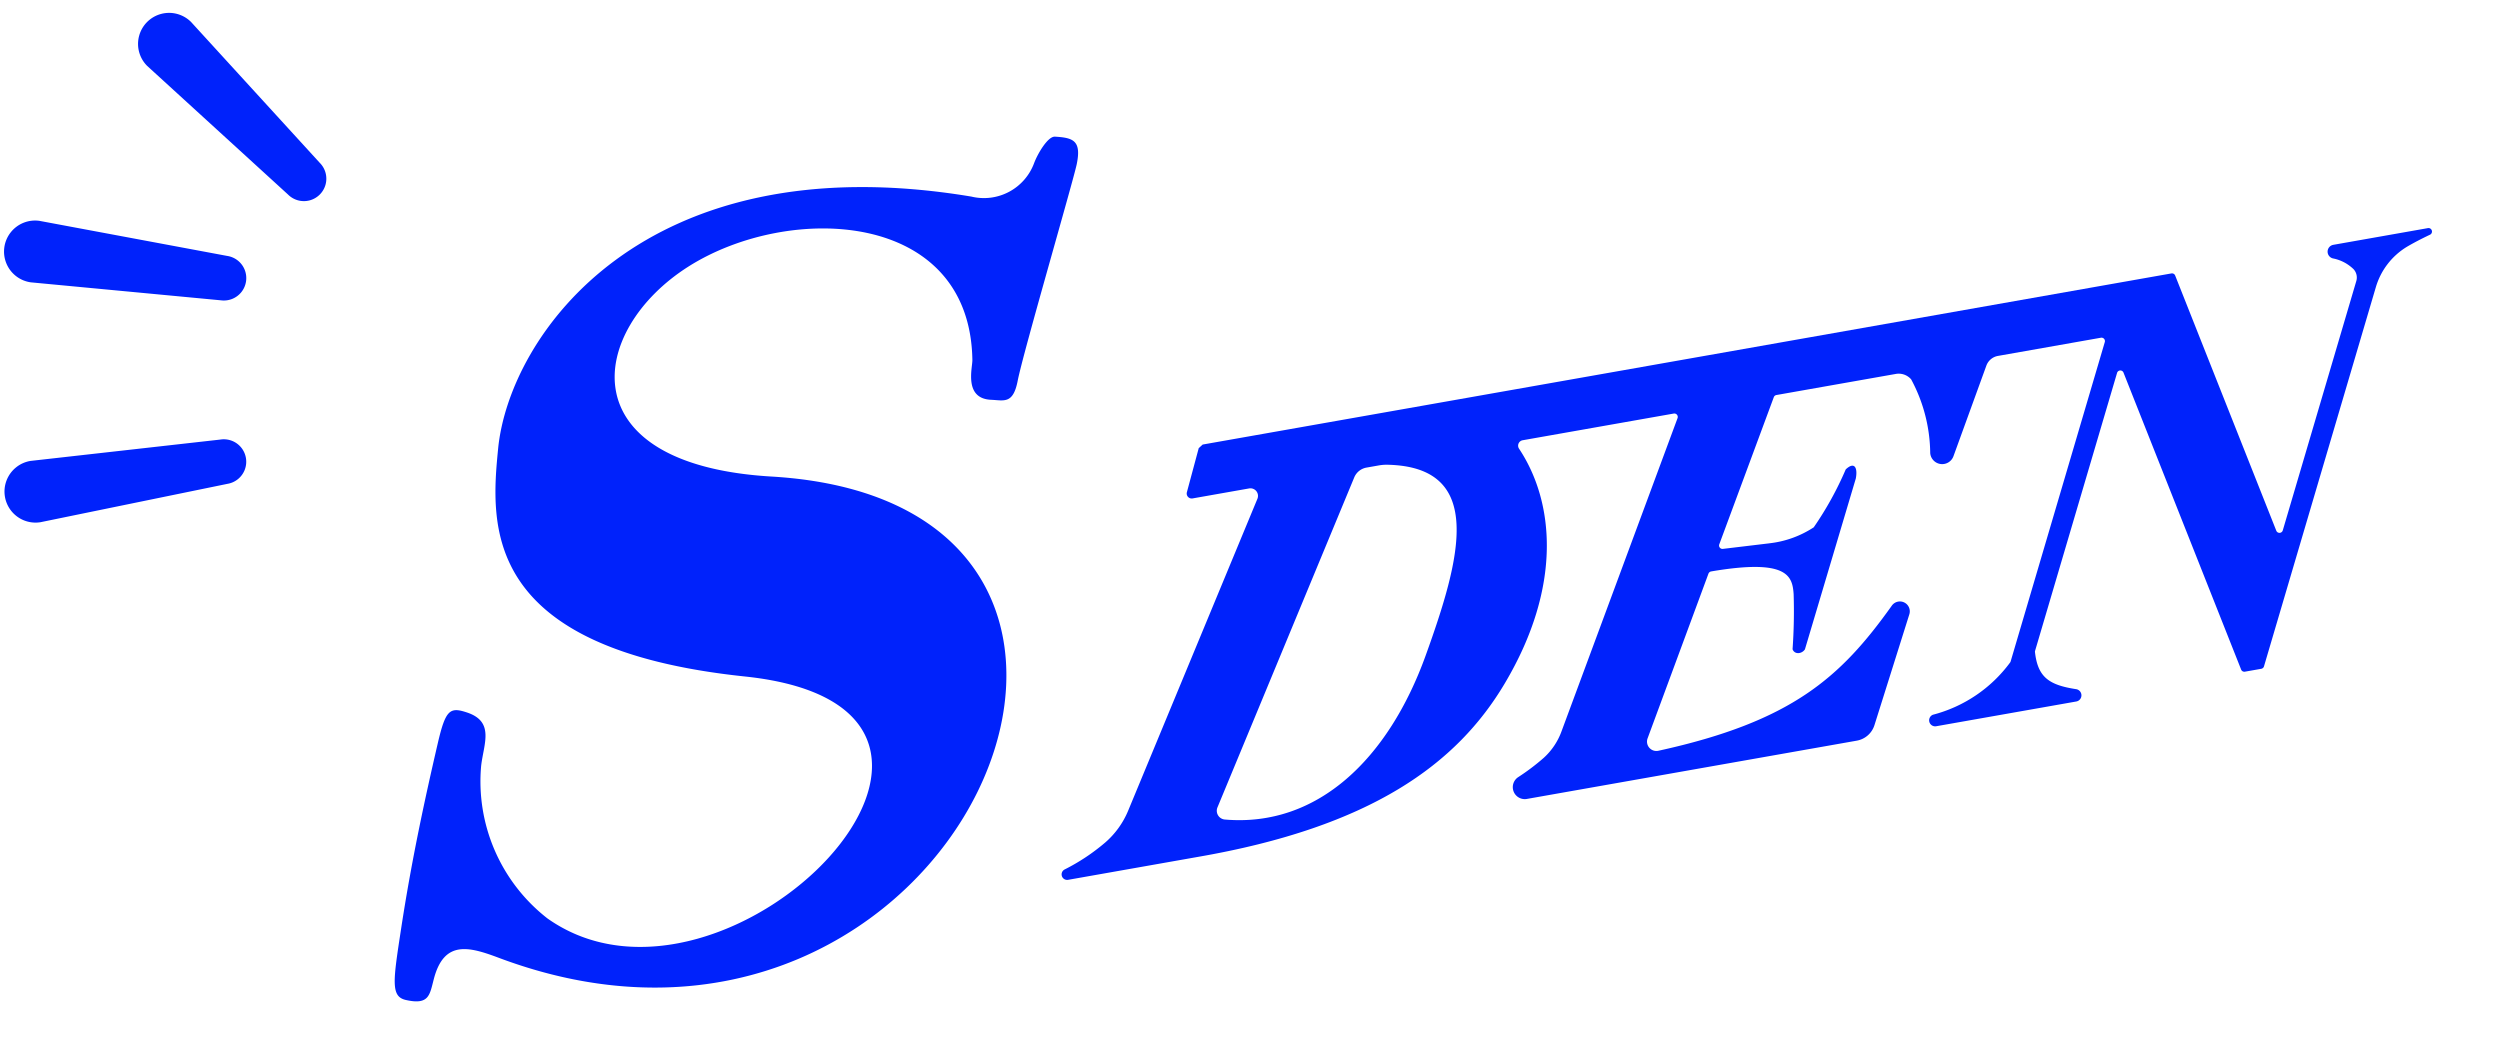 <svg xmlns="http://www.w3.org/2000/svg" width="96.871" height="40.384" viewBox="0 0 96.871 40.384">
  <g id="グループ_81485" data-name="グループ 81485" transform="translate(-428.834 -2014.829)">
    <g id="グループ_81403" data-name="グループ 81403" transform="matrix(0.985, -0.174, 0.174, 0.985, 62.004, 2237.191)">
      <path id="パス_115454" data-name="パス 115454" d="M434.486-134.831c-.047.294-.595,1.411.448,1.641.487.107.808.326,1.143-.551.383-1,3.468-7.25,3.712-7.865.34-.86.045-1.028-.648-1.192-.266-.063-.767.523-.972.868a2.072,2.072,0,0,1-2.622.854c-12.168-4.3-18.57,2.219-19.748,6.422-.8,2.859-2.021,7.518,7.877,10.36,11.527,3.309-3.163,13.953-9.162,7.9a6.725,6.725,0,0,1-1.5-6.275c.245-.82.819-1.586-.187-2.127-.607-.327-.791-.254-1.316.978-.856,2.01-1.781,4.262-2.651,6.834-.652,1.928-.861,2.511-.3,2.745.863.362.944-.034,1.217-.624.657-1.419,1.57-.975,2.622-.353,16.289,9.623,30.845-12.429,13.639-16.526-7.689-1.831-6.017-6.819-1.749-8.572S435.413-140.583,434.486-134.831Z" fill="#0022fb"/>
      <path id="パス_115455" data-name="パス 115455" d="M525.245-113.333h-3.706a.269.269,0,0,0-.1.518,1.568,1.568,0,0,1,.709.548.475.475,0,0,1,.025.47l-4.486,9.018a.133.133,0,0,1-.249-.032L515.3-113.227a.132.132,0,0,0-.13-.106H477.062l-.175.111-.748,1.6a.193.193,0,0,0,.175.276h2.224a.293.293,0,0,1,.247.451l-7.031,11.024a3.3,3.3,0,0,1-1.095,1.065,7.864,7.864,0,0,1-1.725.752.214.214,0,0,0,.059.419l5.067,0c6.868.031,10.553-1.807,12.913-4.546,2.871-3.332,3.114-6.607,2.131-8.86a.213.213,0,0,1,.193-.3h5.945a.133.133,0,0,1,.114.2l-6.534,11.161a2.566,2.566,0,0,1-.865.9,8.582,8.582,0,0,1-1.1.561.464.464,0,0,0,.186.89H500.02a.878.878,0,0,0,.779-.474l2.076-3.99a.383.383,0,0,0-.61-.449c-2.425,2.383-4.582,3.747-9.879,3.961a.363.363,0,0,1-.331-.546L495.487-105a.138.138,0,0,1,.119-.066c3.006.019,3.065.725,2.993,1.416a20.8,20.8,0,0,1-.413,2.1c.039.226.324.245.471.088l3.093-6.176c.157-.422.049-.658-.324-.413a12.872,12.872,0,0,1-1.61,1.993,3.922,3.922,0,0,1-1.8.311h-.011l-1.8-.1a.132.132,0,0,1-.107-.2l3.07-5.243a.132.132,0,0,1,.114-.066h4.68a.639.639,0,0,1,.567.311,6.144,6.144,0,0,1,.23,2.941.465.465,0,0,0,.866.275l1.865-3.233a.587.587,0,0,1,.508-.293h4.05a.133.133,0,0,1,.119.192l-5.743,11.546a.151.151,0,0,1-.025.036,5.4,5.4,0,0,1-3.3,1.476.233.233,0,0,0,.041.461h5.519a.242.242,0,0,0,.076-.471c-1-.34-1.382-.707-1.321-1.687a.125.125,0,0,1,.013-.053l5-10.049a.132.132,0,0,1,.248.034l2.486,12.119a.133.133,0,0,0,.13.106h.644a.133.133,0,0,0,.119-.074l6.817-13.7a2.729,2.729,0,0,1,1.468-1.345c.269-.1.58-.2.945-.3A.136.136,0,0,0,525.245-113.333Zm-41.1,9.554c-2.108,3.67-5.269,5.832-8.765,4.9a.341.341,0,0,1-.2-.511l7.442-11.667a.634.634,0,0,1,.535-.293h.471a1.743,1.743,0,0,1,.339.031C487.714-110.579,486.134-107.243,484.145-103.779Z" transform="translate(-34.36 -16.724)" fill="#0022fb"/>
    </g>
    <path id="パス_126837" data-name="パス 126837" d="M8.255,0,.869.335a.869.869,0,1,0,0,1.738l7.386.333A1.2,1.2,0,1,0,8.255,0Z" transform="translate(440.373 2023.219) rotate(-135)" fill="#0022fb"/>
    <path id="パス_126839" data-name="パス 126839" d="M8.255,0,.869.335a.869.869,0,0,0,0,1.738l7.386.333A1.2,1.2,0,1,0,8.255,0Z" transform="translate(438.201 2026.918) rotate(-172)" fill="#0022fb"/>
    <path id="パス_126840" data-name="パス 126840" d="M8.255,0,.869.335a.869.869,0,0,0,0,1.738l7.386.333A1.2,1.2,0,1,0,8.255,0Z" transform="translate(438.553 2033.773) rotate(171)" fill="#0022fb"/>
  </g>
</svg>
